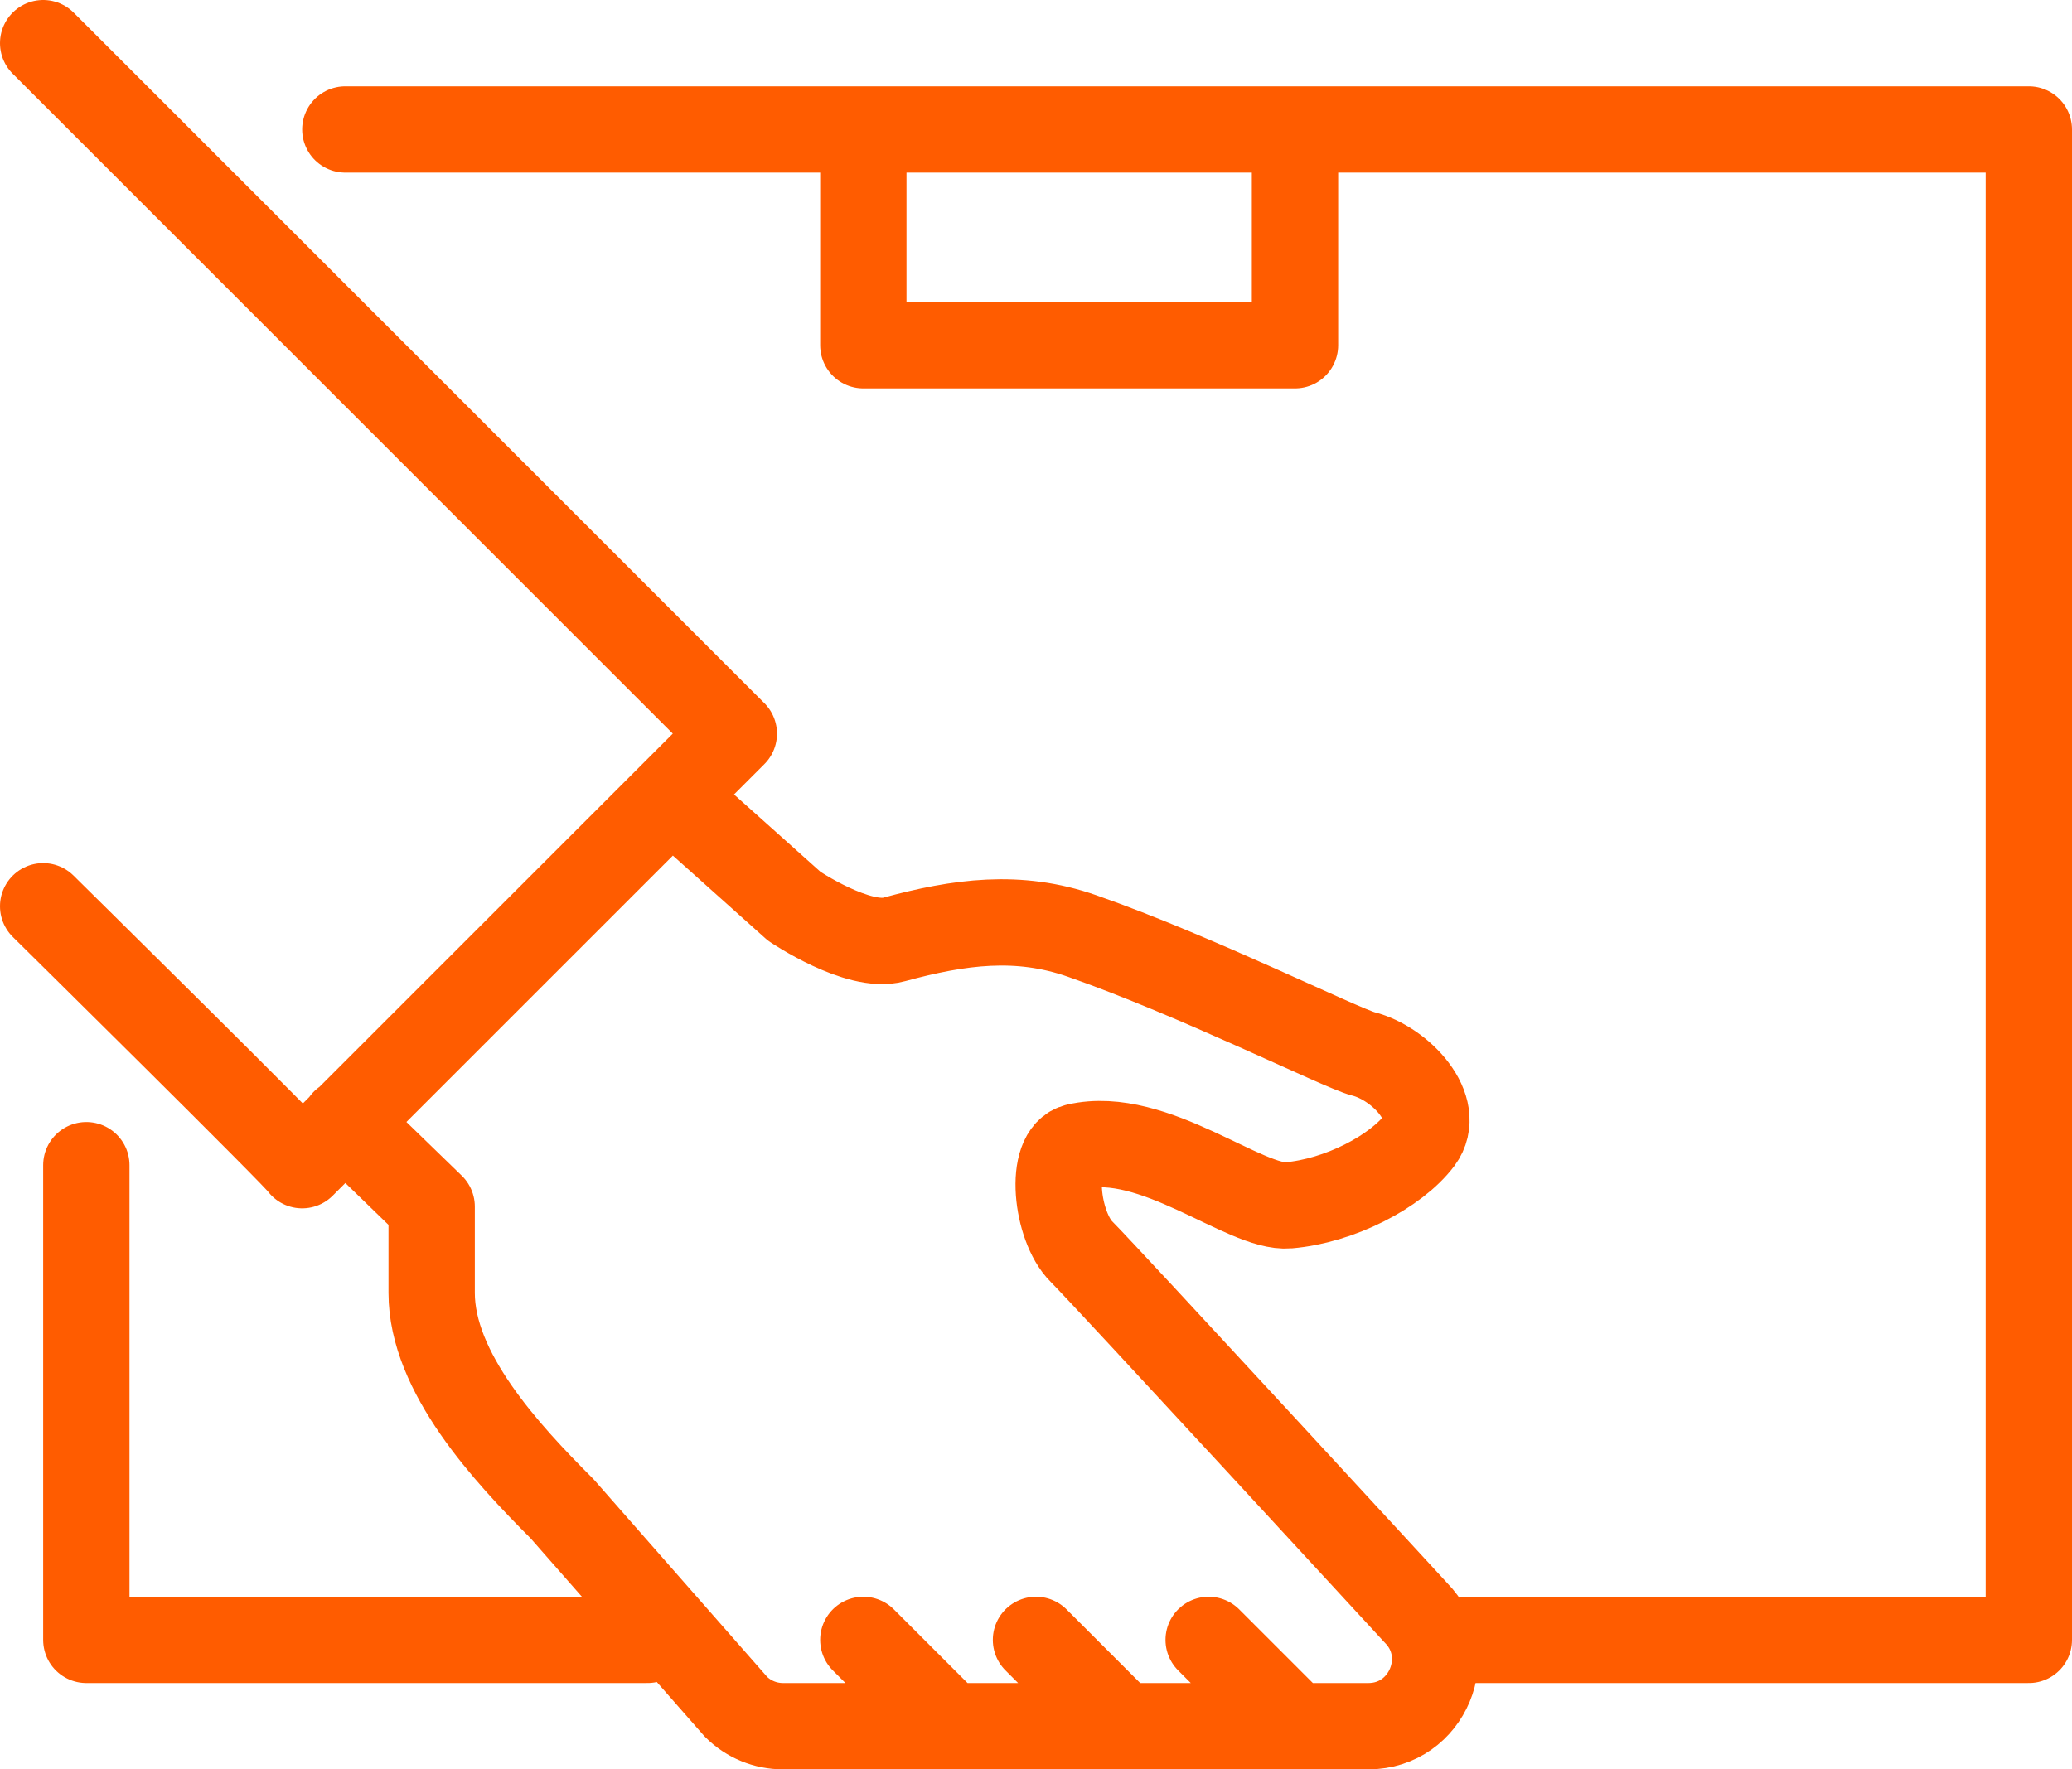 <svg width="48" height="41" viewBox="0 0 48 41" fill="none" xmlns="http://www.w3.org/2000/svg">
<path d="M15.55 18.45L18.4 21C18.4 21 19.88 22 20.71 21.77C22.22 21.36 23.59 21.17 25.07 21.69C27.68 22.6 31.07 24.29 31.58 24.42C32.45 24.64 33.43 25.69 32.89 26.42C32.34 27.15 31.03 27.83 29.85 27.93C28.85 28.02 26.73 26.16 24.95 26.57C24.28 26.72 24.47 28.42 25.05 29C25.63 29.58 32.8 37.37 32.8 37.37C33.76 38.34 33.07 40 31.7 40H18.14C17.73 40 17.34 39.84 17.05 39.55L13.02 34.96C11.72 33.66 10 31.8 10 29.96V27.96L7.98 26M2 27V38H15M34 38H47V3H8M1 21C1 21 7 26.92 7 27L17 17L1 1M20 3V8H30V3M22 40L20 38M26 40L24 38M30 40L28 38" stroke="#FF5C00" stroke-width="2" stroke-miterlimit="10" stroke-linecap="round" stroke-linejoin="round"/>
</svg>
